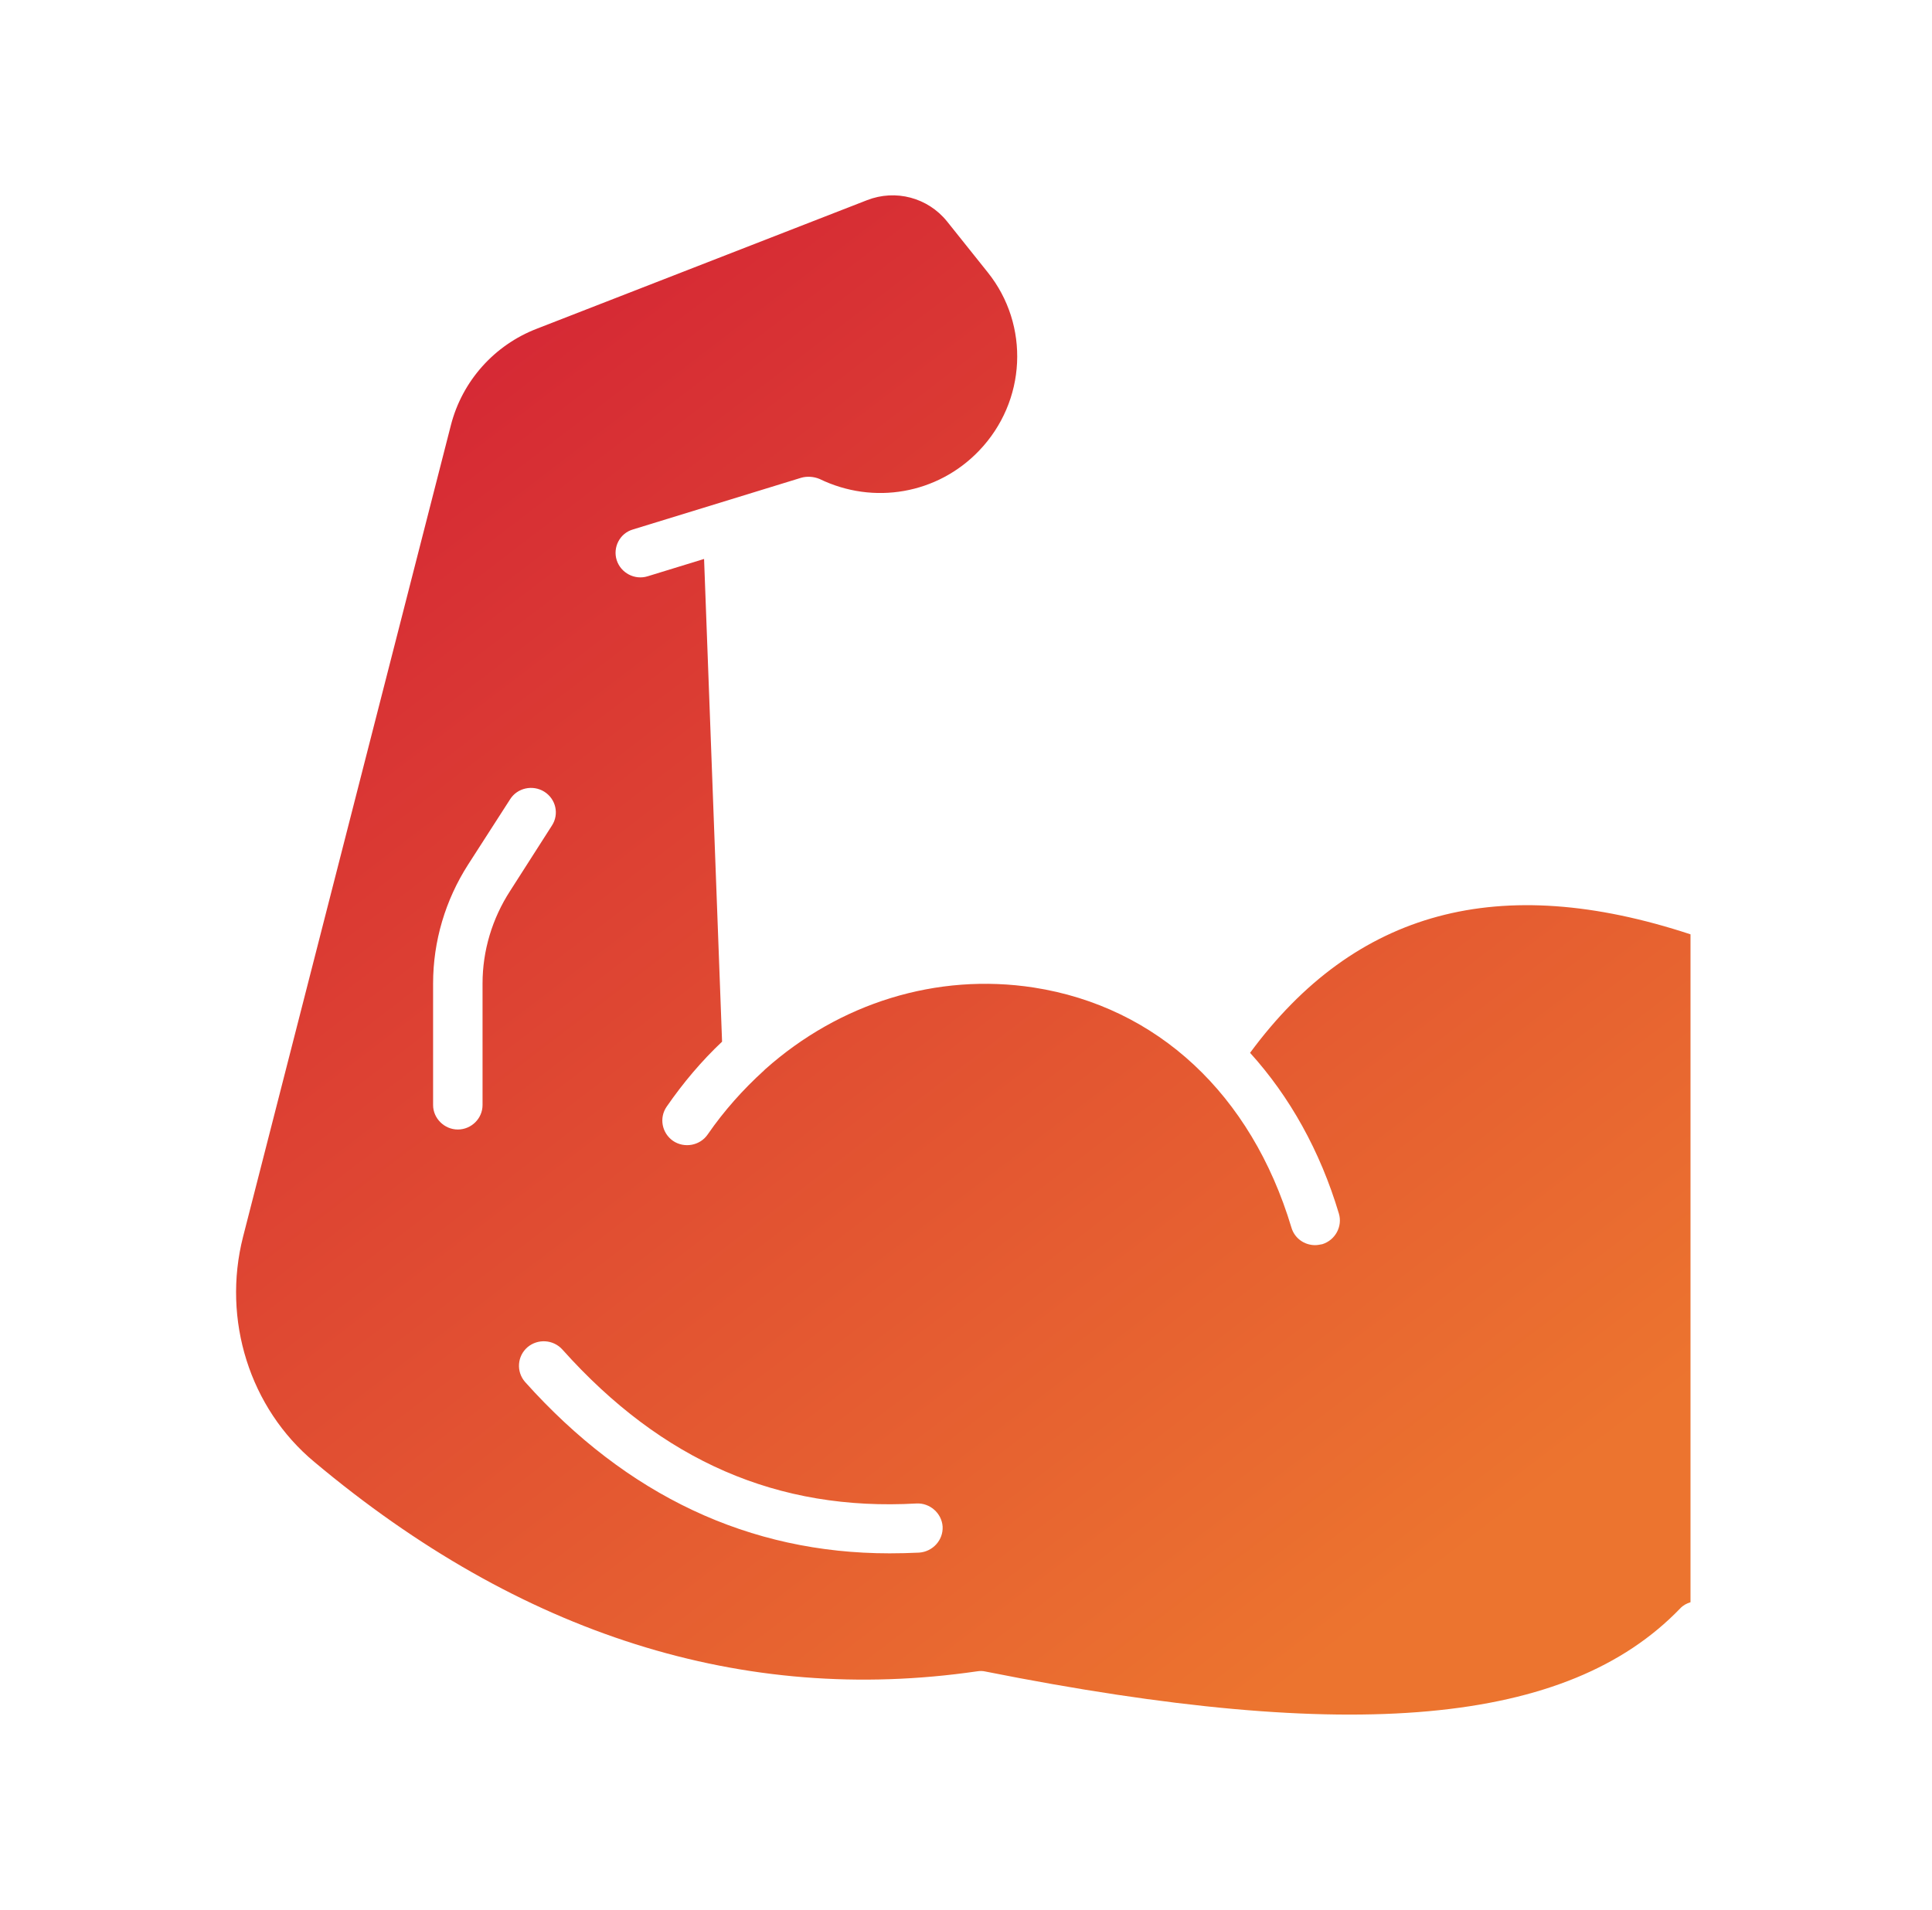 <?xml version="1.0" encoding="UTF-8"?> <svg xmlns="http://www.w3.org/2000/svg" width="89" height="88" viewBox="0 0 89 88" fill="none"><path d="M57.586 48.509C59.41 50.522 60.815 53.027 61.677 55.915C61.854 56.506 61.511 57.14 60.914 57.326C60.792 57.348 60.693 57.37 60.582 57.37C60.085 57.37 59.631 57.053 59.488 56.55C57.641 50.412 53.307 46.386 47.624 45.501C43.147 44.811 38.669 46.222 35.253 49.264L35.187 49.329C34.236 50.194 33.362 51.167 32.599 52.272C32.246 52.786 31.527 52.918 31.007 52.568C30.488 52.207 30.355 51.507 30.709 50.992C31.472 49.887 32.323 48.881 33.263 47.995L32.434 25.754L29.835 26.552C29.238 26.738 28.597 26.399 28.409 25.808C28.221 25.218 28.553 24.572 29.15 24.397L36.911 22.012C37.177 21.936 37.486 21.957 37.752 22.067C40.25 23.281 43.191 22.756 45.093 20.776C47.293 18.489 47.448 14.978 45.502 12.549L43.623 10.197C42.738 9.103 41.257 8.709 39.941 9.223L24.739 15.142C22.771 15.897 21.29 17.559 20.77 19.594L11.196 56.987C10.223 60.805 11.505 64.885 14.479 67.358C23.977 75.322 34.248 78.571 45.005 77.007C45.138 76.985 45.271 76.985 45.403 77.017C62.342 80.387 72.214 79.49 77.4 74.108C77.532 73.965 77.698 73.878 77.875 73.823V43.049C69.074 40.15 62.43 41.933 57.587 48.508L57.586 48.509ZM22.229 45.314V50.916C22.229 51.528 21.72 52.042 21.09 52.042C20.471 52.042 19.951 51.528 19.951 50.916V45.314C19.951 43.367 20.515 41.474 21.565 39.834L23.5 36.825C23.832 36.3 24.539 36.147 25.07 36.475C25.612 36.814 25.767 37.514 25.424 38.039L23.5 41.048C22.671 42.328 22.229 43.805 22.229 45.314ZM42.34 71.537C41.875 71.559 41.422 71.57 40.98 71.57C34.523 71.57 28.874 68.912 24.186 63.672C23.777 63.201 23.821 62.49 24.297 62.075C24.772 61.67 25.491 61.714 25.911 62.184C30.499 67.315 35.839 69.634 42.218 69.273C42.827 69.24 43.379 69.711 43.423 70.334C43.457 70.958 42.97 71.494 42.34 71.537Z" fill="url(#paint0_linear_513_3330)"></path><defs><linearGradient id="paint0_linear_513_3330" x1="23.865" y1="9" x2="70.149" y2="69.567" gradientUnits="userSpaceOnUse"><stop stop-color="#D42435"></stop><stop offset="1" stop-color="#EC742F"></stop></linearGradient></defs></svg> 